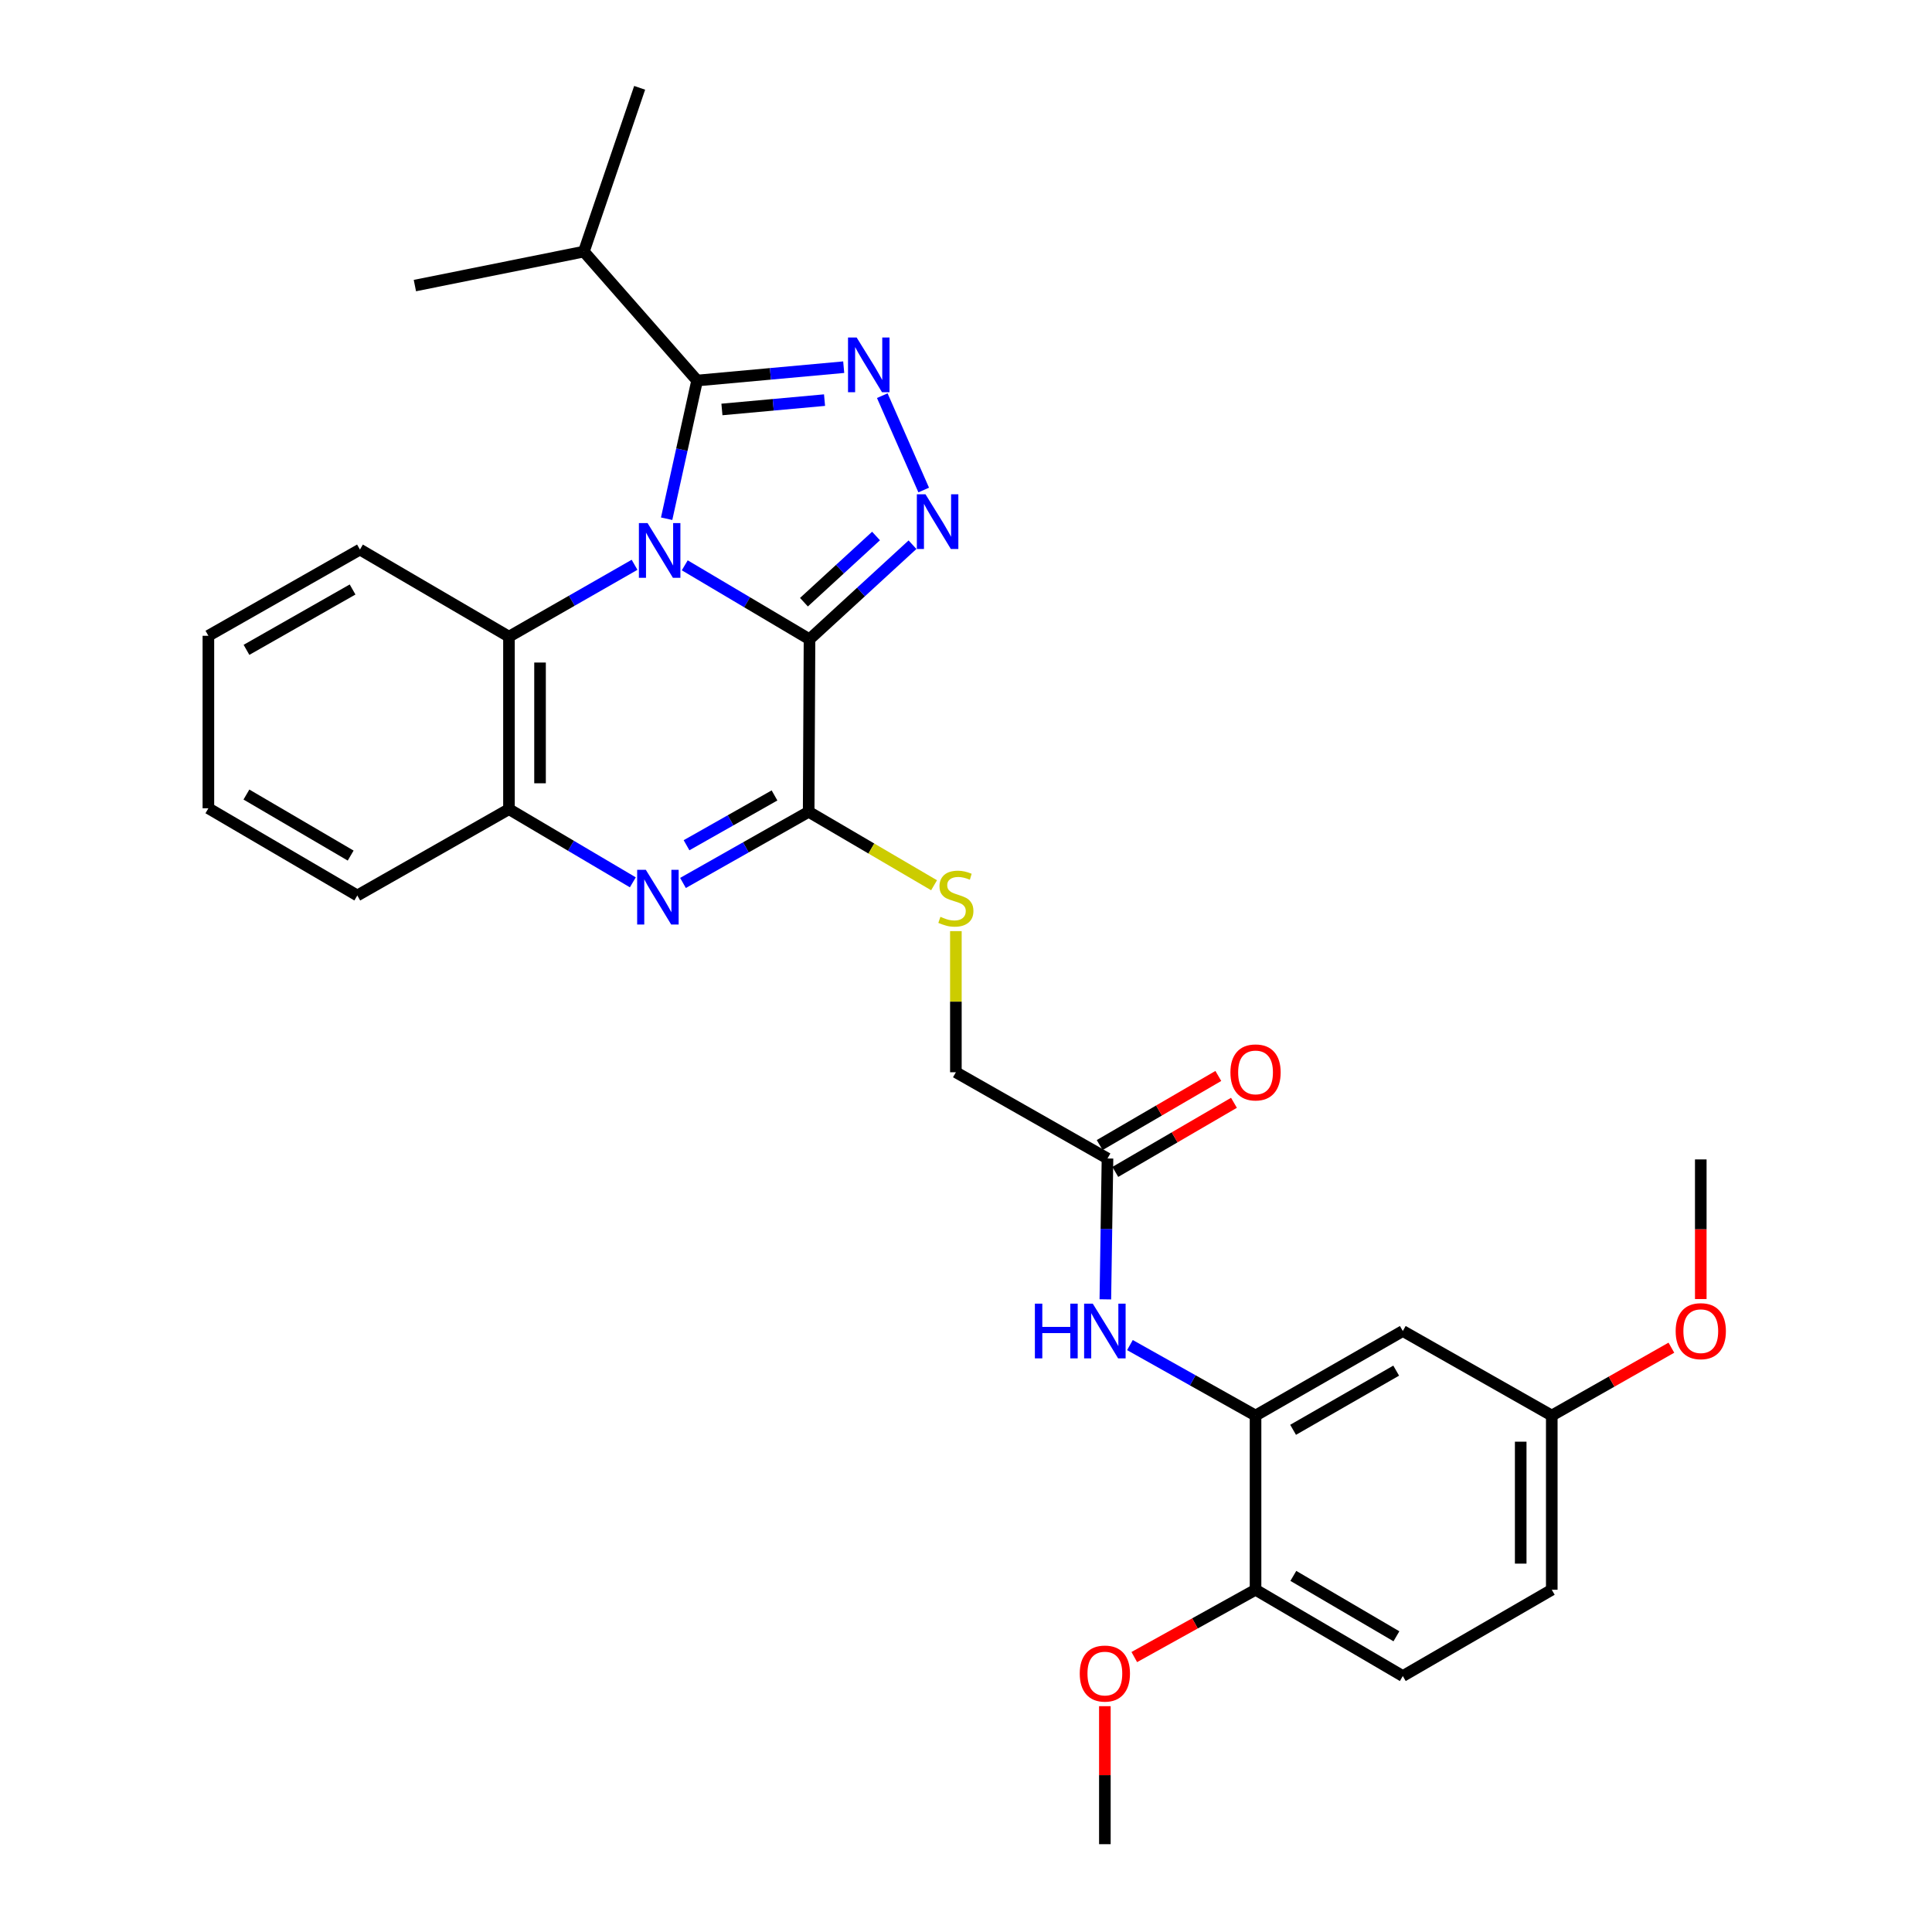 <?xml version='1.0' encoding='iso-8859-1'?>
<svg version='1.1' baseProfile='full'
              xmlns='http://www.w3.org/2000/svg'
                      xmlns:rdkit='http://www.rdkit.org/xml'
                      xmlns:xlink='http://www.w3.org/1999/xlink'
                  xml:space='preserve'
width='1000px' height='1000px' viewBox='0 0 1000 1000'>
<!-- END OF HEADER -->
<rect style='opacity:1.0;fill:#FFFFFF;stroke:none' width='1000' height='1000' x='0' y='0'> </rect>
<path class='bond-0' d='M 354.427,292.607 L 386.715,311.746' style='fill:none;fill-rule:evenodd;stroke:#0000FF;stroke-width:6px;stroke-linecap:butt;stroke-linejoin:miter;stroke-opacity:1' />
<path class='bond-0' d='M 386.715,311.746 L 419.003,330.886' style='fill:none;fill-rule:evenodd;stroke:#000000;stroke-width:6px;stroke-linecap:butt;stroke-linejoin:miter;stroke-opacity:1' />
<path class='bond-2' d='M 345.052,268.492 L 352.939,232.727' style='fill:none;fill-rule:evenodd;stroke:#0000FF;stroke-width:6px;stroke-linecap:butt;stroke-linejoin:miter;stroke-opacity:1' />
<path class='bond-2' d='M 352.939,232.727 L 360.827,196.961' style='fill:none;fill-rule:evenodd;stroke:#000000;stroke-width:6px;stroke-linecap:butt;stroke-linejoin:miter;stroke-opacity:1' />
<path class='bond-6' d='M 328.446,292.336 L 295.944,310.936' style='fill:none;fill-rule:evenodd;stroke:#0000FF;stroke-width:6px;stroke-linecap:butt;stroke-linejoin:miter;stroke-opacity:1' />
<path class='bond-6' d='M 295.944,310.936 L 263.441,329.537' style='fill:none;fill-rule:evenodd;stroke:#000000;stroke-width:6px;stroke-linecap:butt;stroke-linejoin:miter;stroke-opacity:1' />
<path class='bond-1' d='M 419.003,330.886 L 445.657,306.412' style='fill:none;fill-rule:evenodd;stroke:#000000;stroke-width:6px;stroke-linecap:butt;stroke-linejoin:miter;stroke-opacity:1' />
<path class='bond-1' d='M 445.657,306.412 L 472.31,281.939' style='fill:none;fill-rule:evenodd;stroke:#0000FF;stroke-width:6px;stroke-linecap:butt;stroke-linejoin:miter;stroke-opacity:1' />
<path class='bond-1' d='M 416.123,311.699 L 434.781,294.567' style='fill:none;fill-rule:evenodd;stroke:#000000;stroke-width:6px;stroke-linecap:butt;stroke-linejoin:miter;stroke-opacity:1' />
<path class='bond-1' d='M 434.781,294.567 L 453.438,277.436' style='fill:none;fill-rule:evenodd;stroke:#0000FF;stroke-width:6px;stroke-linecap:butt;stroke-linejoin:miter;stroke-opacity:1' />
<path class='bond-4' d='M 419.003,330.886 L 418.566,420.187' style='fill:none;fill-rule:evenodd;stroke:#000000;stroke-width:6px;stroke-linecap:butt;stroke-linejoin:miter;stroke-opacity:1' />
<path class='bond-30' d='M 478.11,253.636 L 456.666,204.795' style='fill:none;fill-rule:evenodd;stroke:#0000FF;stroke-width:6px;stroke-linecap:butt;stroke-linejoin:miter;stroke-opacity:1' />
<path class='bond-3' d='M 360.827,196.961 L 398.765,193.505' style='fill:none;fill-rule:evenodd;stroke:#000000;stroke-width:6px;stroke-linecap:butt;stroke-linejoin:miter;stroke-opacity:1' />
<path class='bond-3' d='M 398.765,193.505 L 436.702,190.048' style='fill:none;fill-rule:evenodd;stroke:#0000FF;stroke-width:6px;stroke-linecap:butt;stroke-linejoin:miter;stroke-opacity:1' />
<path class='bond-3' d='M 373.667,211.938 L 400.224,209.519' style='fill:none;fill-rule:evenodd;stroke:#000000;stroke-width:6px;stroke-linecap:butt;stroke-linejoin:miter;stroke-opacity:1' />
<path class='bond-3' d='M 400.224,209.519 L 426.78,207.1' style='fill:none;fill-rule:evenodd;stroke:#0000FF;stroke-width:6px;stroke-linecap:butt;stroke-linejoin:miter;stroke-opacity:1' />
<path class='bond-14' d='M 360.827,196.961 L 302.213,130.226' style='fill:none;fill-rule:evenodd;stroke:#000000;stroke-width:6px;stroke-linecap:butt;stroke-linejoin:miter;stroke-opacity:1' />
<path class='bond-10' d='M 418.566,420.187 L 451.019,439.197' style='fill:none;fill-rule:evenodd;stroke:#000000;stroke-width:6px;stroke-linecap:butt;stroke-linejoin:miter;stroke-opacity:1' />
<path class='bond-10' d='M 451.019,439.197 L 483.473,458.207' style='fill:none;fill-rule:evenodd;stroke:#CCCC00;stroke-width:6px;stroke-linecap:butt;stroke-linejoin:miter;stroke-opacity:1' />
<path class='bond-31' d='M 418.566,420.187 L 386.039,438.6' style='fill:none;fill-rule:evenodd;stroke:#000000;stroke-width:6px;stroke-linecap:butt;stroke-linejoin:miter;stroke-opacity:1' />
<path class='bond-31' d='M 386.039,438.6 L 353.512,457.014' style='fill:none;fill-rule:evenodd;stroke:#0000FF;stroke-width:6px;stroke-linecap:butt;stroke-linejoin:miter;stroke-opacity:1' />
<path class='bond-31' d='M 400.885,411.717 L 378.117,424.607' style='fill:none;fill-rule:evenodd;stroke:#000000;stroke-width:6px;stroke-linecap:butt;stroke-linejoin:miter;stroke-opacity:1' />
<path class='bond-31' d='M 378.117,424.607 L 355.348,437.496' style='fill:none;fill-rule:evenodd;stroke:#0000FF;stroke-width:6px;stroke-linecap:butt;stroke-linejoin:miter;stroke-opacity:1' />
<path class='bond-5' d='M 327.552,456.696 L 295.496,437.758' style='fill:none;fill-rule:evenodd;stroke:#0000FF;stroke-width:6px;stroke-linecap:butt;stroke-linejoin:miter;stroke-opacity:1' />
<path class='bond-5' d='M 295.496,437.758 L 263.441,418.82' style='fill:none;fill-rule:evenodd;stroke:#000000;stroke-width:6px;stroke-linecap:butt;stroke-linejoin:miter;stroke-opacity:1' />
<path class='bond-7' d='M 263.441,329.537 L 263.441,418.82' style='fill:none;fill-rule:evenodd;stroke:#000000;stroke-width:6px;stroke-linecap:butt;stroke-linejoin:miter;stroke-opacity:1' />
<path class='bond-7' d='M 279.522,342.929 L 279.522,405.427' style='fill:none;fill-rule:evenodd;stroke:#000000;stroke-width:6px;stroke-linecap:butt;stroke-linejoin:miter;stroke-opacity:1' />
<path class='bond-21' d='M 263.441,329.537 L 186.308,284.448' style='fill:none;fill-rule:evenodd;stroke:#000000;stroke-width:6px;stroke-linecap:butt;stroke-linejoin:miter;stroke-opacity:1' />
<path class='bond-23' d='M 263.441,418.82 L 184.941,463.497' style='fill:none;fill-rule:evenodd;stroke:#000000;stroke-width:6px;stroke-linecap:butt;stroke-linejoin:miter;stroke-opacity:1' />
<path class='bond-8' d='M 649.867,732.687 L 617.36,714.448' style='fill:none;fill-rule:evenodd;stroke:#000000;stroke-width:6px;stroke-linecap:butt;stroke-linejoin:miter;stroke-opacity:1' />
<path class='bond-8' d='M 617.36,714.448 L 584.852,696.209' style='fill:none;fill-rule:evenodd;stroke:#0000FF;stroke-width:6px;stroke-linecap:butt;stroke-linejoin:miter;stroke-opacity:1' />
<path class='bond-12' d='M 649.867,732.687 L 726.09,688.929' style='fill:none;fill-rule:evenodd;stroke:#000000;stroke-width:6px;stroke-linecap:butt;stroke-linejoin:miter;stroke-opacity:1' />
<path class='bond-12' d='M 669.307,740.069 L 722.662,709.439' style='fill:none;fill-rule:evenodd;stroke:#000000;stroke-width:6px;stroke-linecap:butt;stroke-linejoin:miter;stroke-opacity:1' />
<path class='bond-13' d='M 649.867,732.687 L 649.867,822.854' style='fill:none;fill-rule:evenodd;stroke:#000000;stroke-width:6px;stroke-linecap:butt;stroke-linejoin:miter;stroke-opacity:1' />
<path class='bond-9' d='M 572.126,672.537 L 572.68,636.082' style='fill:none;fill-rule:evenodd;stroke:#0000FF;stroke-width:6px;stroke-linecap:butt;stroke-linejoin:miter;stroke-opacity:1' />
<path class='bond-9' d='M 572.68,636.082 L 573.234,599.628' style='fill:none;fill-rule:evenodd;stroke:#000000;stroke-width:6px;stroke-linecap:butt;stroke-linejoin:miter;stroke-opacity:1' />
<path class='bond-16' d='M 494.761,481.954 L 494.761,518.475' style='fill:none;fill-rule:evenodd;stroke:#CCCC00;stroke-width:6px;stroke-linecap:butt;stroke-linejoin:miter;stroke-opacity:1' />
<path class='bond-16' d='M 494.761,518.475 L 494.761,554.996' style='fill:none;fill-rule:evenodd;stroke:#000000;stroke-width:6px;stroke-linecap:butt;stroke-linejoin:miter;stroke-opacity:1' />
<path class='bond-11' d='M 573.234,599.628 L 494.761,554.996' style='fill:none;fill-rule:evenodd;stroke:#000000;stroke-width:6px;stroke-linecap:butt;stroke-linejoin:miter;stroke-opacity:1' />
<path class='bond-15' d='M 577.281,606.576 L 607.989,588.691' style='fill:none;fill-rule:evenodd;stroke:#000000;stroke-width:6px;stroke-linecap:butt;stroke-linejoin:miter;stroke-opacity:1' />
<path class='bond-15' d='M 607.989,588.691 L 638.697,570.806' style='fill:none;fill-rule:evenodd;stroke:#FF0000;stroke-width:6px;stroke-linecap:butt;stroke-linejoin:miter;stroke-opacity:1' />
<path class='bond-15' d='M 569.188,592.681 L 599.896,574.796' style='fill:none;fill-rule:evenodd;stroke:#000000;stroke-width:6px;stroke-linecap:butt;stroke-linejoin:miter;stroke-opacity:1' />
<path class='bond-15' d='M 599.896,574.796 L 630.604,556.911' style='fill:none;fill-rule:evenodd;stroke:#FF0000;stroke-width:6px;stroke-linecap:butt;stroke-linejoin:miter;stroke-opacity:1' />
<path class='bond-18' d='M 726.09,688.929 L 803.196,732.687' style='fill:none;fill-rule:evenodd;stroke:#000000;stroke-width:6px;stroke-linecap:butt;stroke-linejoin:miter;stroke-opacity:1' />
<path class='bond-17' d='M 649.867,822.854 L 726.09,867.514' style='fill:none;fill-rule:evenodd;stroke:#000000;stroke-width:6px;stroke-linecap:butt;stroke-linejoin:miter;stroke-opacity:1' />
<path class='bond-17' d='M 669.43,815.679 L 722.785,846.94' style='fill:none;fill-rule:evenodd;stroke:#000000;stroke-width:6px;stroke-linecap:butt;stroke-linejoin:miter;stroke-opacity:1' />
<path class='bond-20' d='M 649.867,822.854 L 618.487,840.273' style='fill:none;fill-rule:evenodd;stroke:#000000;stroke-width:6px;stroke-linecap:butt;stroke-linejoin:miter;stroke-opacity:1' />
<path class='bond-20' d='M 618.487,840.273 L 587.106,857.693' style='fill:none;fill-rule:evenodd;stroke:#FF0000;stroke-width:6px;stroke-linecap:butt;stroke-linejoin:miter;stroke-opacity:1' />
<path class='bond-24' d='M 302.213,130.226 L 214.744,147.817' style='fill:none;fill-rule:evenodd;stroke:#000000;stroke-width:6px;stroke-linecap:butt;stroke-linejoin:miter;stroke-opacity:1' />
<path class='bond-25' d='M 302.213,130.226 L 331.078,45.455' style='fill:none;fill-rule:evenodd;stroke:#000000;stroke-width:6px;stroke-linecap:butt;stroke-linejoin:miter;stroke-opacity:1' />
<path class='bond-19' d='M 726.09,867.514 L 803.196,822.854' style='fill:none;fill-rule:evenodd;stroke:#000000;stroke-width:6px;stroke-linecap:butt;stroke-linejoin:miter;stroke-opacity:1' />
<path class='bond-22' d='M 803.196,732.687 L 834.15,715.125' style='fill:none;fill-rule:evenodd;stroke:#000000;stroke-width:6px;stroke-linecap:butt;stroke-linejoin:miter;stroke-opacity:1' />
<path class='bond-22' d='M 834.15,715.125 L 865.104,697.563' style='fill:none;fill-rule:evenodd;stroke:#FF0000;stroke-width:6px;stroke-linecap:butt;stroke-linejoin:miter;stroke-opacity:1' />
<path class='bond-33' d='M 803.196,732.687 L 803.196,822.854' style='fill:none;fill-rule:evenodd;stroke:#000000;stroke-width:6px;stroke-linecap:butt;stroke-linejoin:miter;stroke-opacity:1' />
<path class='bond-33' d='M 787.115,746.212 L 787.115,809.329' style='fill:none;fill-rule:evenodd;stroke:#000000;stroke-width:6px;stroke-linecap:butt;stroke-linejoin:miter;stroke-opacity:1' />
<path class='bond-26' d='M 571.876,883.117 L 571.876,918.831' style='fill:none;fill-rule:evenodd;stroke:#FF0000;stroke-width:6px;stroke-linecap:butt;stroke-linejoin:miter;stroke-opacity:1' />
<path class='bond-26' d='M 571.876,918.831 L 571.876,954.545' style='fill:none;fill-rule:evenodd;stroke:#000000;stroke-width:6px;stroke-linecap:butt;stroke-linejoin:miter;stroke-opacity:1' />
<path class='bond-28' d='M 186.308,284.448 L 107.861,329.081' style='fill:none;fill-rule:evenodd;stroke:#000000;stroke-width:6px;stroke-linecap:butt;stroke-linejoin:miter;stroke-opacity:1' />
<path class='bond-28' d='M 182.493,305.12 L 127.58,336.363' style='fill:none;fill-rule:evenodd;stroke:#000000;stroke-width:6px;stroke-linecap:butt;stroke-linejoin:miter;stroke-opacity:1' />
<path class='bond-27' d='M 880.321,672.389 L 880.321,636.25' style='fill:none;fill-rule:evenodd;stroke:#FF0000;stroke-width:6px;stroke-linecap:butt;stroke-linejoin:miter;stroke-opacity:1' />
<path class='bond-27' d='M 880.321,636.25 L 880.321,600.111' style='fill:none;fill-rule:evenodd;stroke:#000000;stroke-width:6px;stroke-linecap:butt;stroke-linejoin:miter;stroke-opacity:1' />
<path class='bond-32' d='M 184.941,463.497 L 107.861,418.364' style='fill:none;fill-rule:evenodd;stroke:#000000;stroke-width:6px;stroke-linecap:butt;stroke-linejoin:miter;stroke-opacity:1' />
<path class='bond-32' d='M 181.504,442.85 L 127.549,411.257' style='fill:none;fill-rule:evenodd;stroke:#000000;stroke-width:6px;stroke-linecap:butt;stroke-linejoin:miter;stroke-opacity:1' />
<path class='bond-29' d='M 107.861,329.081 L 107.861,418.364' style='fill:none;fill-rule:evenodd;stroke:#000000;stroke-width:6px;stroke-linecap:butt;stroke-linejoin:miter;stroke-opacity:1' />
<path  class='atom-0' d='M 335.172 270.744
L 344.452 285.744
Q 345.372 287.224, 346.852 289.904
Q 348.332 292.584, 348.412 292.744
L 348.412 270.744
L 352.172 270.744
L 352.172 299.064
L 348.292 299.064
L 338.332 282.664
Q 337.172 280.744, 335.932 278.544
Q 334.732 276.344, 334.372 275.664
L 334.372 299.064
L 330.692 299.064
L 330.692 270.744
L 335.172 270.744
' fill='#0000FF'/>
<path  class='atom-2' d='M 479.04 255.851
L 488.32 270.851
Q 489.24 272.331, 490.72 275.011
Q 492.2 277.691, 492.28 277.851
L 492.28 255.851
L 496.04 255.851
L 496.04 284.171
L 492.16 284.171
L 482.2 267.771
Q 481.04 265.851, 479.8 263.651
Q 478.6 261.451, 478.24 260.771
L 478.24 284.171
L 474.56 284.171
L 474.56 255.851
L 479.04 255.851
' fill='#0000FF'/>
<path  class='atom-4' d='M 443.413 174.707
L 452.693 189.707
Q 453.613 191.187, 455.093 193.867
Q 456.573 196.547, 456.653 196.707
L 456.653 174.707
L 460.413 174.707
L 460.413 203.027
L 456.533 203.027
L 446.573 186.627
Q 445.413 184.707, 444.173 182.507
Q 442.973 180.307, 442.613 179.627
L 442.613 203.027
L 438.933 203.027
L 438.933 174.707
L 443.413 174.707
' fill='#0000FF'/>
<path  class='atom-6' d='M 334.27 450.204
L 343.55 465.204
Q 344.47 466.684, 345.95 469.364
Q 347.43 472.044, 347.51 472.204
L 347.51 450.204
L 351.27 450.204
L 351.27 478.524
L 347.39 478.524
L 337.43 462.124
Q 336.27 460.204, 335.03 458.004
Q 333.83 455.804, 333.47 455.124
L 333.47 478.524
L 329.79 478.524
L 329.79 450.204
L 334.27 450.204
' fill='#0000FF'/>
<path  class='atom-10' d='M 535.656 674.769
L 539.496 674.769
L 539.496 686.809
L 553.976 686.809
L 553.976 674.769
L 557.816 674.769
L 557.816 703.089
L 553.976 703.089
L 553.976 690.009
L 539.496 690.009
L 539.496 703.089
L 535.656 703.089
L 535.656 674.769
' fill='#0000FF'/>
<path  class='atom-10' d='M 565.616 674.769
L 574.896 689.769
Q 575.816 691.249, 577.296 693.929
Q 578.776 696.609, 578.856 696.769
L 578.856 674.769
L 582.616 674.769
L 582.616 703.089
L 578.736 703.089
L 568.776 686.689
Q 567.616 684.769, 566.376 682.569
Q 565.176 680.369, 564.816 679.689
L 564.816 703.089
L 561.136 703.089
L 561.136 674.769
L 565.616 674.769
' fill='#0000FF'/>
<path  class='atom-11' d='M 486.761 474.539
Q 487.081 474.659, 488.401 475.219
Q 489.721 475.779, 491.161 476.139
Q 492.641 476.459, 494.081 476.459
Q 496.761 476.459, 498.321 475.179
Q 499.881 473.859, 499.881 471.579
Q 499.881 470.019, 499.081 469.059
Q 498.321 468.099, 497.121 467.579
Q 495.921 467.059, 493.921 466.459
Q 491.401 465.699, 489.881 464.979
Q 488.401 464.259, 487.321 462.739
Q 486.281 461.219, 486.281 458.659
Q 486.281 455.099, 488.681 452.899
Q 491.121 450.699, 495.921 450.699
Q 499.201 450.699, 502.921 452.259
L 502.001 455.339
Q 498.601 453.939, 496.041 453.939
Q 493.281 453.939, 491.761 455.099
Q 490.241 456.219, 490.281 458.179
Q 490.281 459.699, 491.041 460.619
Q 491.841 461.539, 492.961 462.059
Q 494.121 462.579, 496.041 463.179
Q 498.601 463.979, 500.121 464.779
Q 501.641 465.579, 502.721 467.219
Q 503.841 468.819, 503.841 471.579
Q 503.841 475.499, 501.201 477.619
Q 498.601 479.699, 494.241 479.699
Q 491.721 479.699, 489.801 479.139
Q 487.921 478.619, 485.681 477.699
L 486.761 474.539
' fill='#CCCC00'/>
<path  class='atom-16' d='M 636.867 555.076
Q 636.867 548.276, 640.227 544.476
Q 643.587 540.676, 649.867 540.676
Q 656.147 540.676, 659.507 544.476
Q 662.867 548.276, 662.867 555.076
Q 662.867 561.956, 659.467 565.876
Q 656.067 569.756, 649.867 569.756
Q 643.627 569.756, 640.227 565.876
Q 636.867 561.996, 636.867 555.076
M 649.867 566.556
Q 654.187 566.556, 656.507 563.676
Q 658.867 560.756, 658.867 555.076
Q 658.867 549.516, 656.507 546.716
Q 654.187 543.876, 649.867 543.876
Q 645.547 543.876, 643.187 546.676
Q 640.867 549.476, 640.867 555.076
Q 640.867 560.796, 643.187 563.676
Q 645.547 566.556, 649.867 566.556
' fill='#FF0000'/>
<path  class='atom-21' d='M 558.876 866.227
Q 558.876 859.427, 562.236 855.627
Q 565.596 851.827, 571.876 851.827
Q 578.156 851.827, 581.516 855.627
Q 584.876 859.427, 584.876 866.227
Q 584.876 873.107, 581.476 877.027
Q 578.076 880.907, 571.876 880.907
Q 565.636 880.907, 562.236 877.027
Q 558.876 873.147, 558.876 866.227
M 571.876 877.707
Q 576.196 877.707, 578.516 874.827
Q 580.876 871.907, 580.876 866.227
Q 580.876 860.667, 578.516 857.867
Q 576.196 855.027, 571.876 855.027
Q 567.556 855.027, 565.196 857.827
Q 562.876 860.627, 562.876 866.227
Q 562.876 871.947, 565.196 874.827
Q 567.556 877.707, 571.876 877.707
' fill='#FF0000'/>
<path  class='atom-23' d='M 867.321 689.009
Q 867.321 682.209, 870.681 678.409
Q 874.041 674.609, 880.321 674.609
Q 886.601 674.609, 889.961 678.409
Q 893.321 682.209, 893.321 689.009
Q 893.321 695.889, 889.921 699.809
Q 886.521 703.689, 880.321 703.689
Q 874.081 703.689, 870.681 699.809
Q 867.321 695.929, 867.321 689.009
M 880.321 700.489
Q 884.641 700.489, 886.961 697.609
Q 889.321 694.689, 889.321 689.009
Q 889.321 683.449, 886.961 680.649
Q 884.641 677.809, 880.321 677.809
Q 876.001 677.809, 873.641 680.609
Q 871.321 683.409, 871.321 689.009
Q 871.321 694.729, 873.641 697.609
Q 876.001 700.489, 880.321 700.489
' fill='#FF0000'/>
</svg>
